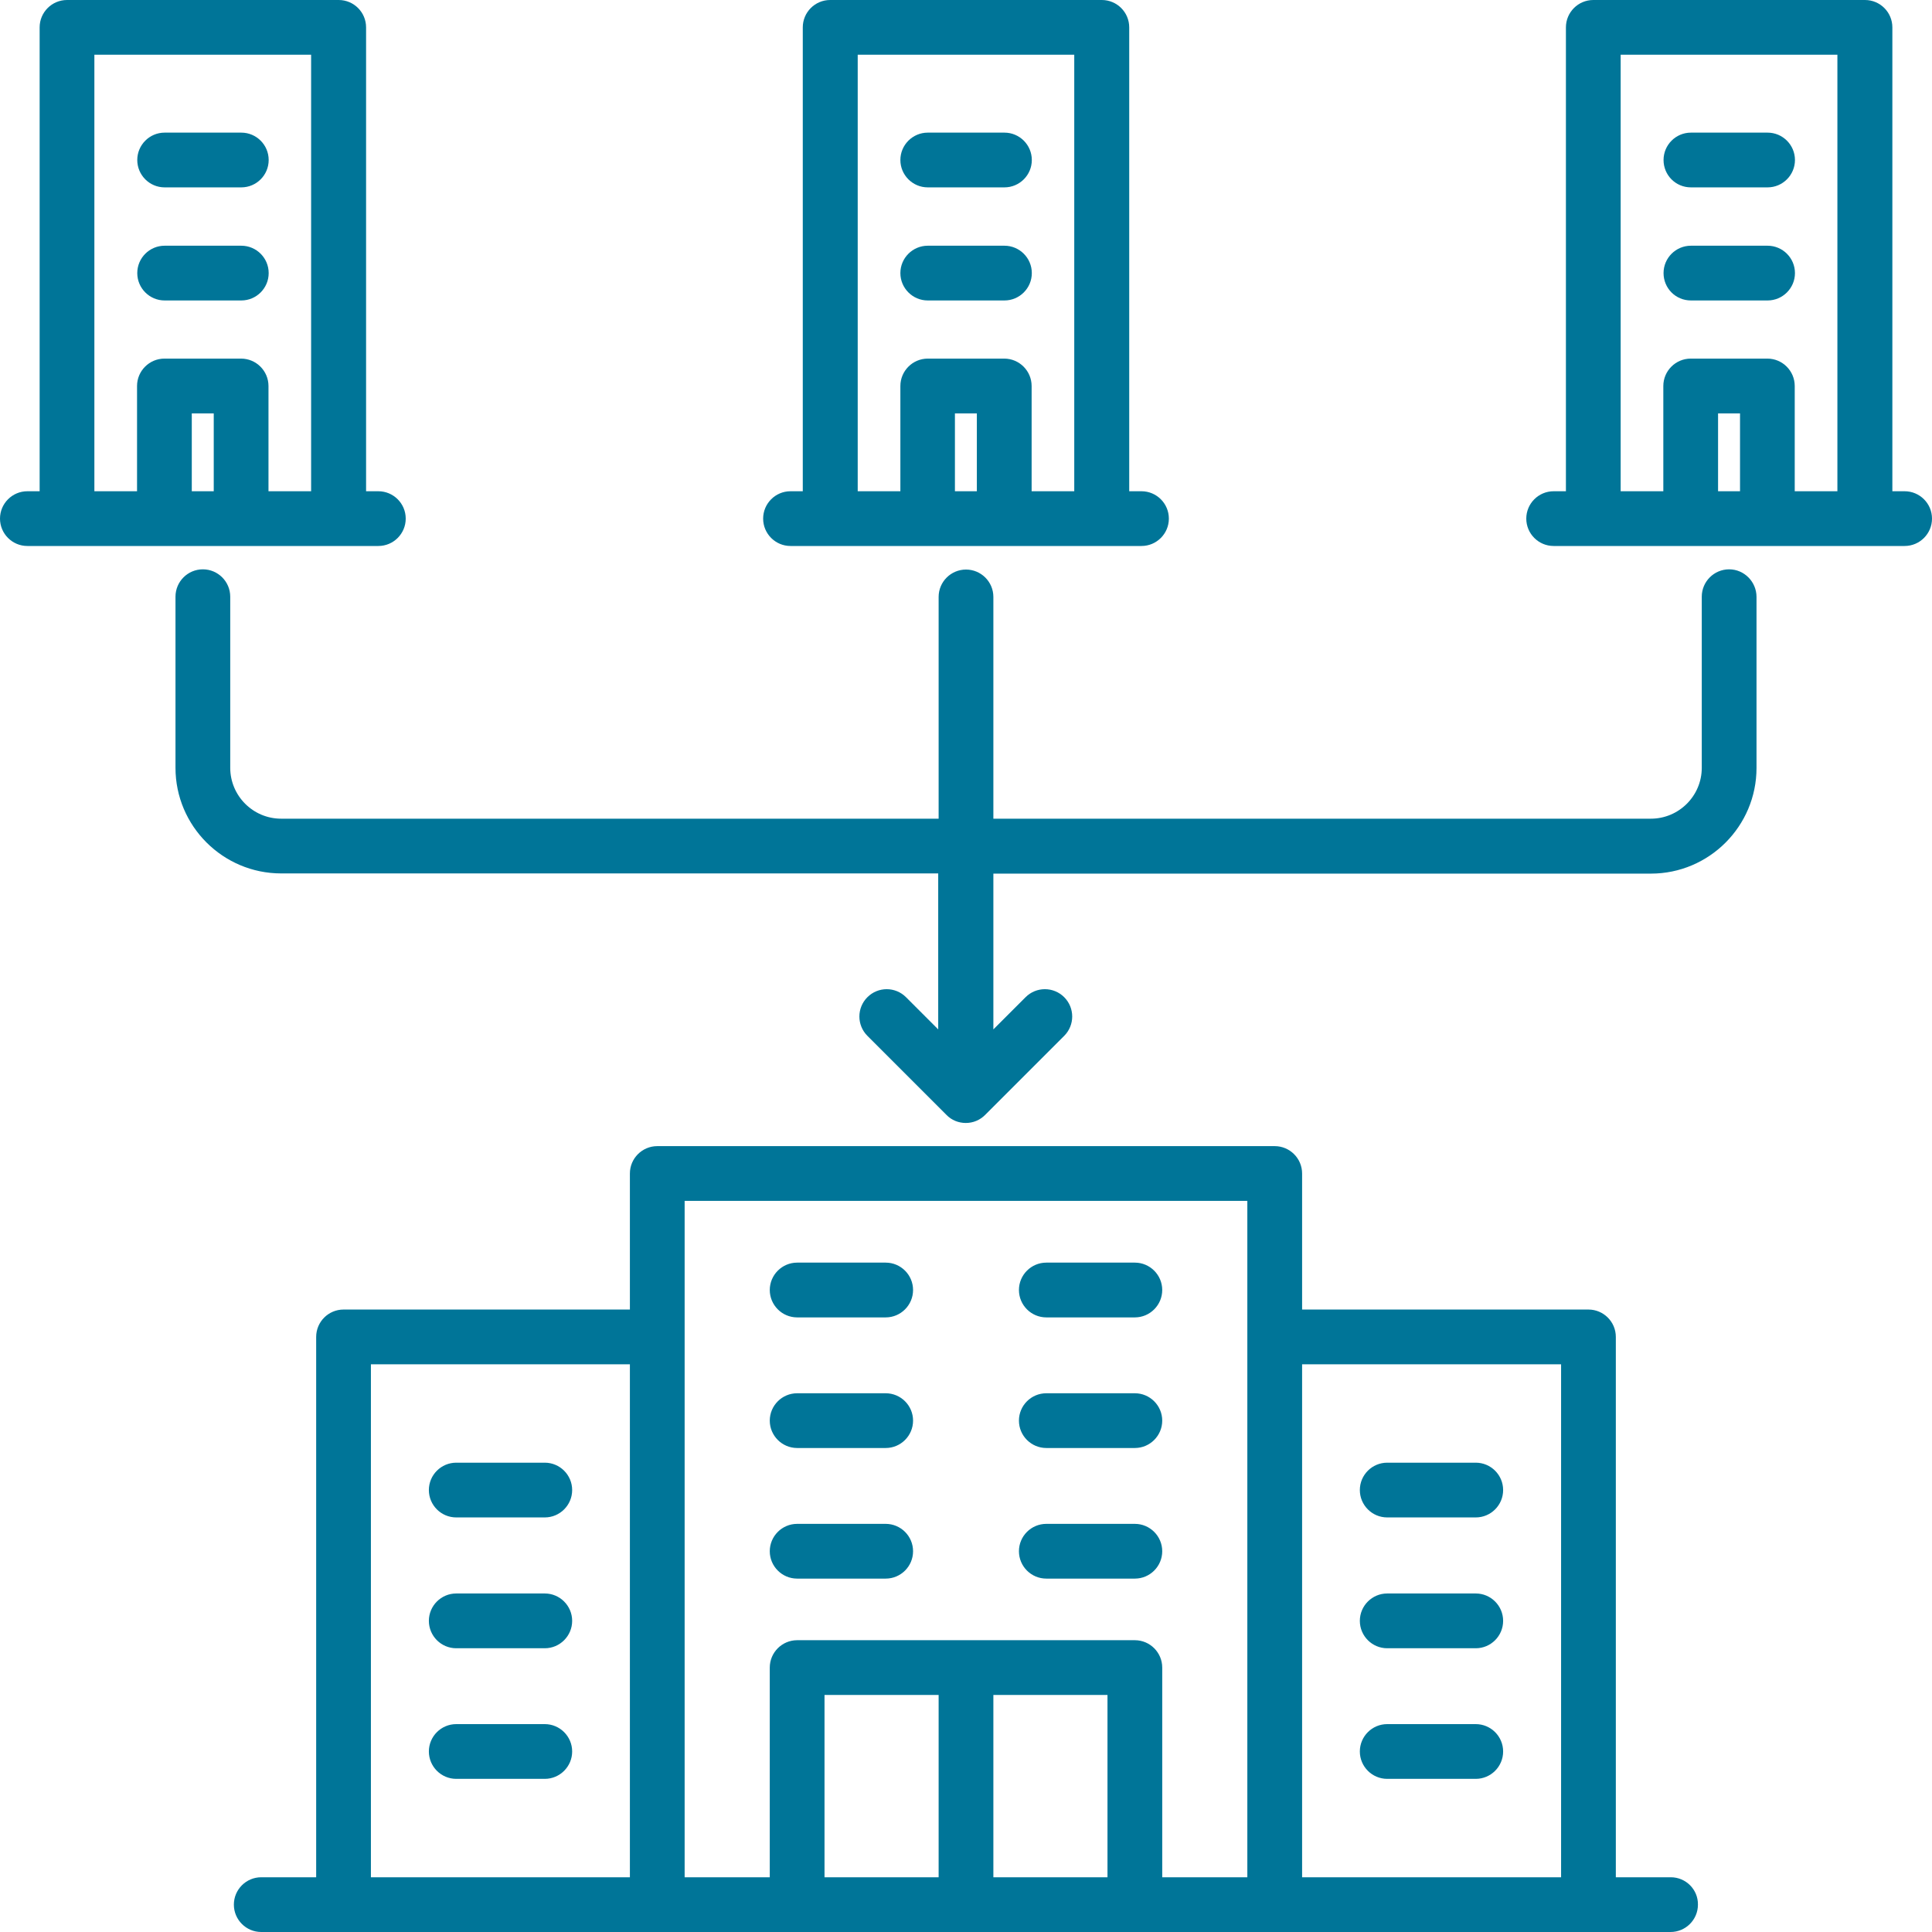 <svg width="60" height="60" viewBox="0 0 60 60" fill="none" xmlns="http://www.w3.org/2000/svg">
                                <path d="M51.888 58.3H50.181V41.519C50.181 41.05 49.8 40.669 49.331 40.669H40.438V36.444C40.438 35.975 40.056 35.594 39.587 35.594H20.413C19.944 35.594 19.562 35.975 19.562 36.444V40.669H10.669C10.2 40.669 9.819 41.05 9.819 41.519V58.3H8.113C7.644 58.3 7.263 58.681 7.263 59.15C7.263 59.619 7.644 60 8.113 60H51.881C52.35 60 52.731 59.619 52.731 59.15C52.737 58.681 52.356 58.3 51.888 58.3ZM48.481 42.369V58.3H40.438V42.369H48.481ZM38.737 37.294V58.3H36.094V51.788C36.094 51.319 35.712 50.938 35.244 50.938H24.756C24.288 50.938 23.906 51.319 23.906 51.788V58.3H21.262V37.294H38.737ZM30.85 52.638H34.394V58.3H30.85V52.638ZM29.15 58.3H25.606V52.638H29.15V58.3ZM11.519 42.369H19.562V58.3H11.519V42.369ZM23.906 48.175C23.906 47.706 24.288 47.325 24.756 47.325H27.506C27.975 47.325 28.356 47.706 28.356 48.175C28.356 48.644 27.975 49.025 27.506 49.025H24.756C24.288 49.025 23.906 48.644 23.906 48.175ZM31.644 48.175C31.644 47.706 32.025 47.325 32.494 47.325H35.244C35.712 47.325 36.094 47.706 36.094 48.175C36.094 48.644 35.712 49.025 35.244 49.025H32.494C32.025 49.025 31.644 48.644 31.644 48.175ZM23.906 44.119C23.906 43.65 24.288 43.269 24.756 43.269H27.506C27.975 43.269 28.356 43.65 28.356 44.119C28.356 44.587 27.975 44.969 27.506 44.969H24.756C24.288 44.969 23.906 44.587 23.906 44.119ZM31.644 44.119C31.644 43.65 32.025 43.269 32.494 43.269H35.244C35.712 43.269 36.094 43.65 36.094 44.119C36.094 44.587 35.712 44.969 35.244 44.969H32.494C32.025 44.969 31.644 44.587 31.644 44.119ZM31.644 40.062C31.644 39.594 32.025 39.212 32.494 39.212H35.244C35.712 39.212 36.094 39.594 36.094 40.062C36.094 40.531 35.712 40.913 35.244 40.913H32.494C32.025 40.913 31.644 40.531 31.644 40.062ZM23.906 40.062C23.906 39.594 24.288 39.212 24.756 39.212H27.506C27.975 39.212 28.356 39.594 28.356 40.062C28.356 40.531 27.975 40.913 27.506 40.913H24.756C24.288 40.913 23.906 40.531 23.906 40.062ZM46.681 54.394C46.681 54.862 46.3 55.244 45.831 55.244H43.081C42.612 55.244 42.231 54.862 42.231 54.394C42.231 53.925 42.612 53.544 43.081 53.544H45.831C46.3 53.544 46.681 53.925 46.681 54.394ZM42.231 50.337C42.231 49.869 42.612 49.487 43.081 49.487H45.831C46.3 49.487 46.681 49.869 46.681 50.337C46.681 50.806 46.3 51.188 45.831 51.188H43.081C42.612 51.188 42.231 50.806 42.231 50.337ZM42.231 46.275C42.231 45.806 42.612 45.425 43.081 45.425H45.831C46.3 45.425 46.681 45.806 46.681 46.275C46.681 46.744 46.3 47.125 45.831 47.125H43.081C42.612 47.125 42.231 46.744 42.231 46.275ZM17.769 54.394C17.769 54.862 17.387 55.244 16.919 55.244H14.169C13.7 55.244 13.319 54.862 13.319 54.394C13.319 53.925 13.7 53.544 14.169 53.544H16.919C17.387 53.544 17.769 53.925 17.769 54.394ZM17.769 50.337C17.769 50.806 17.387 51.188 16.919 51.188H14.169C13.7 51.188 13.319 50.806 13.319 50.337C13.319 49.869 13.7 49.487 14.169 49.487H16.919C17.387 49.487 17.769 49.869 17.769 50.337ZM13.319 46.275C13.319 45.806 13.7 45.425 14.169 45.425H16.919C17.387 45.425 17.769 45.806 17.769 46.275C17.769 46.744 17.387 47.125 16.919 47.125H14.169C13.7 47.125 13.319 46.744 13.319 46.275ZM27.962 8.481C27.962 8.012 28.344 7.631 28.812 7.631H31.194C31.663 7.631 32.044 8.012 32.044 8.481C32.044 8.95 31.663 9.331 31.194 9.331H28.812C28.344 9.331 27.962 8.95 27.962 8.481ZM27.962 4.969C27.962 4.5 28.344 4.119 28.812 4.119H31.194C31.663 4.119 32.044 4.5 32.044 4.969C32.044 5.438 31.663 5.819 31.194 5.819H28.812C28.344 5.819 27.962 5.438 27.962 4.969ZM24.55 16.956H35.45C35.919 16.956 36.3 16.575 36.3 16.106C36.3 15.637 35.919 15.256 35.45 15.256H35.069V0.85C35.069 0.381 34.688 0 34.219 0H25.781C25.312 0 24.931 0.381 24.931 0.85V15.256H24.55C24.081 15.256 23.7 15.637 23.7 16.106C23.7 16.575 24.081 16.956 24.55 16.956ZM30.337 15.256H29.656V12.838H30.337V15.256ZM26.631 1.7H33.362V15.256H32.038V11.988C32.038 11.519 31.656 11.137 31.188 11.137H28.812C28.344 11.137 27.962 11.519 27.962 11.988V15.256H26.637V1.7H26.631ZM51.663 8.481C51.663 8.012 52.044 7.631 52.513 7.631H54.894C55.362 7.631 55.744 8.012 55.744 8.481C55.744 8.95 55.362 9.331 54.894 9.331H52.513C52.038 9.331 51.663 8.95 51.663 8.481ZM51.663 4.969C51.663 4.5 52.044 4.119 52.513 4.119H54.894C55.362 4.119 55.744 4.5 55.744 4.969C55.744 5.438 55.362 5.819 54.894 5.819H52.513C52.038 5.819 51.663 5.438 51.663 4.969ZM59.15 15.256H58.769V0.85C58.769 0.381 58.388 0 57.919 0H49.481C49.013 0 48.631 0.381 48.631 0.85V15.256H48.25C47.781 15.256 47.4 15.637 47.4 16.106C47.4 16.575 47.781 16.956 48.25 16.956H59.15C59.619 16.956 60 16.575 60 16.106C60 15.637 59.619 15.256 59.15 15.256ZM50.331 1.7H57.062V15.256H55.737V11.988C55.737 11.519 55.356 11.137 54.888 11.137H52.506C52.038 11.137 51.656 11.519 51.656 11.988V15.256H50.331V1.7ZM54.038 15.256H53.356V12.838H54.038V15.256ZM4.263 8.481C4.263 8.012 4.644 7.631 5.112 7.631H7.494C7.963 7.631 8.344 8.012 8.344 8.481C8.344 8.95 7.963 9.331 7.494 9.331H5.112C4.644 9.331 4.263 8.95 4.263 8.481ZM4.263 4.969C4.263 4.5 4.644 4.119 5.112 4.119H7.494C7.963 4.119 8.344 4.5 8.344 4.969C8.344 5.438 7.963 5.819 7.494 5.819H5.112C4.644 5.819 4.263 5.438 4.263 4.969ZM11.75 16.956C12.219 16.956 12.6 16.575 12.6 16.106C12.6 15.637 12.219 15.256 11.75 15.256H11.369V0.85C11.369 0.381 10.988 0 10.519 0H2.081C1.613 0 1.231 0.381 1.231 0.85V15.256H0.85C0.381 15.256 0 15.637 0 16.106C0 16.575 0.381 16.956 0.85 16.956H11.75ZM6.638 15.256H5.956V12.838H6.638V15.256ZM2.931 1.7H9.662V15.256H8.338V11.988C8.338 11.519 7.956 11.137 7.487 11.137H5.106C4.638 11.137 4.256 11.519 4.256 11.988V15.256H2.931V1.7ZM54.55 18.538V23.85C54.55 25.656 53.081 27.131 51.269 27.131H30.85V31.969L31.85 30.969C32.181 30.637 32.719 30.637 33.05 30.969C33.381 31.3 33.381 31.837 33.05 32.169L30.594 34.625C30.431 34.788 30.219 34.875 29.994 34.875C29.769 34.875 29.55 34.788 29.394 34.625L26.938 32.169C26.606 31.837 26.606 31.3 26.938 30.969C27.269 30.637 27.806 30.637 28.137 30.969L29.137 31.969V27.125H8.731C6.925 27.125 5.45 25.656 5.45 23.844V18.531C5.45 18.062 5.831 17.681 6.3 17.681C6.769 17.681 7.15 18.062 7.15 18.531V23.844C7.15 24.712 7.856 25.425 8.731 25.425H29.15V18.538C29.15 18.069 29.531 17.688 30 17.688C30.469 17.688 30.85 18.069 30.85 18.538V25.425H51.269C52.138 25.425 52.85 24.719 52.85 23.844V18.531C52.85 18.062 53.231 17.681 53.7 17.681C54.169 17.681 54.55 18.069 54.55 18.538Z" fill="#007598"/>
                              </svg>